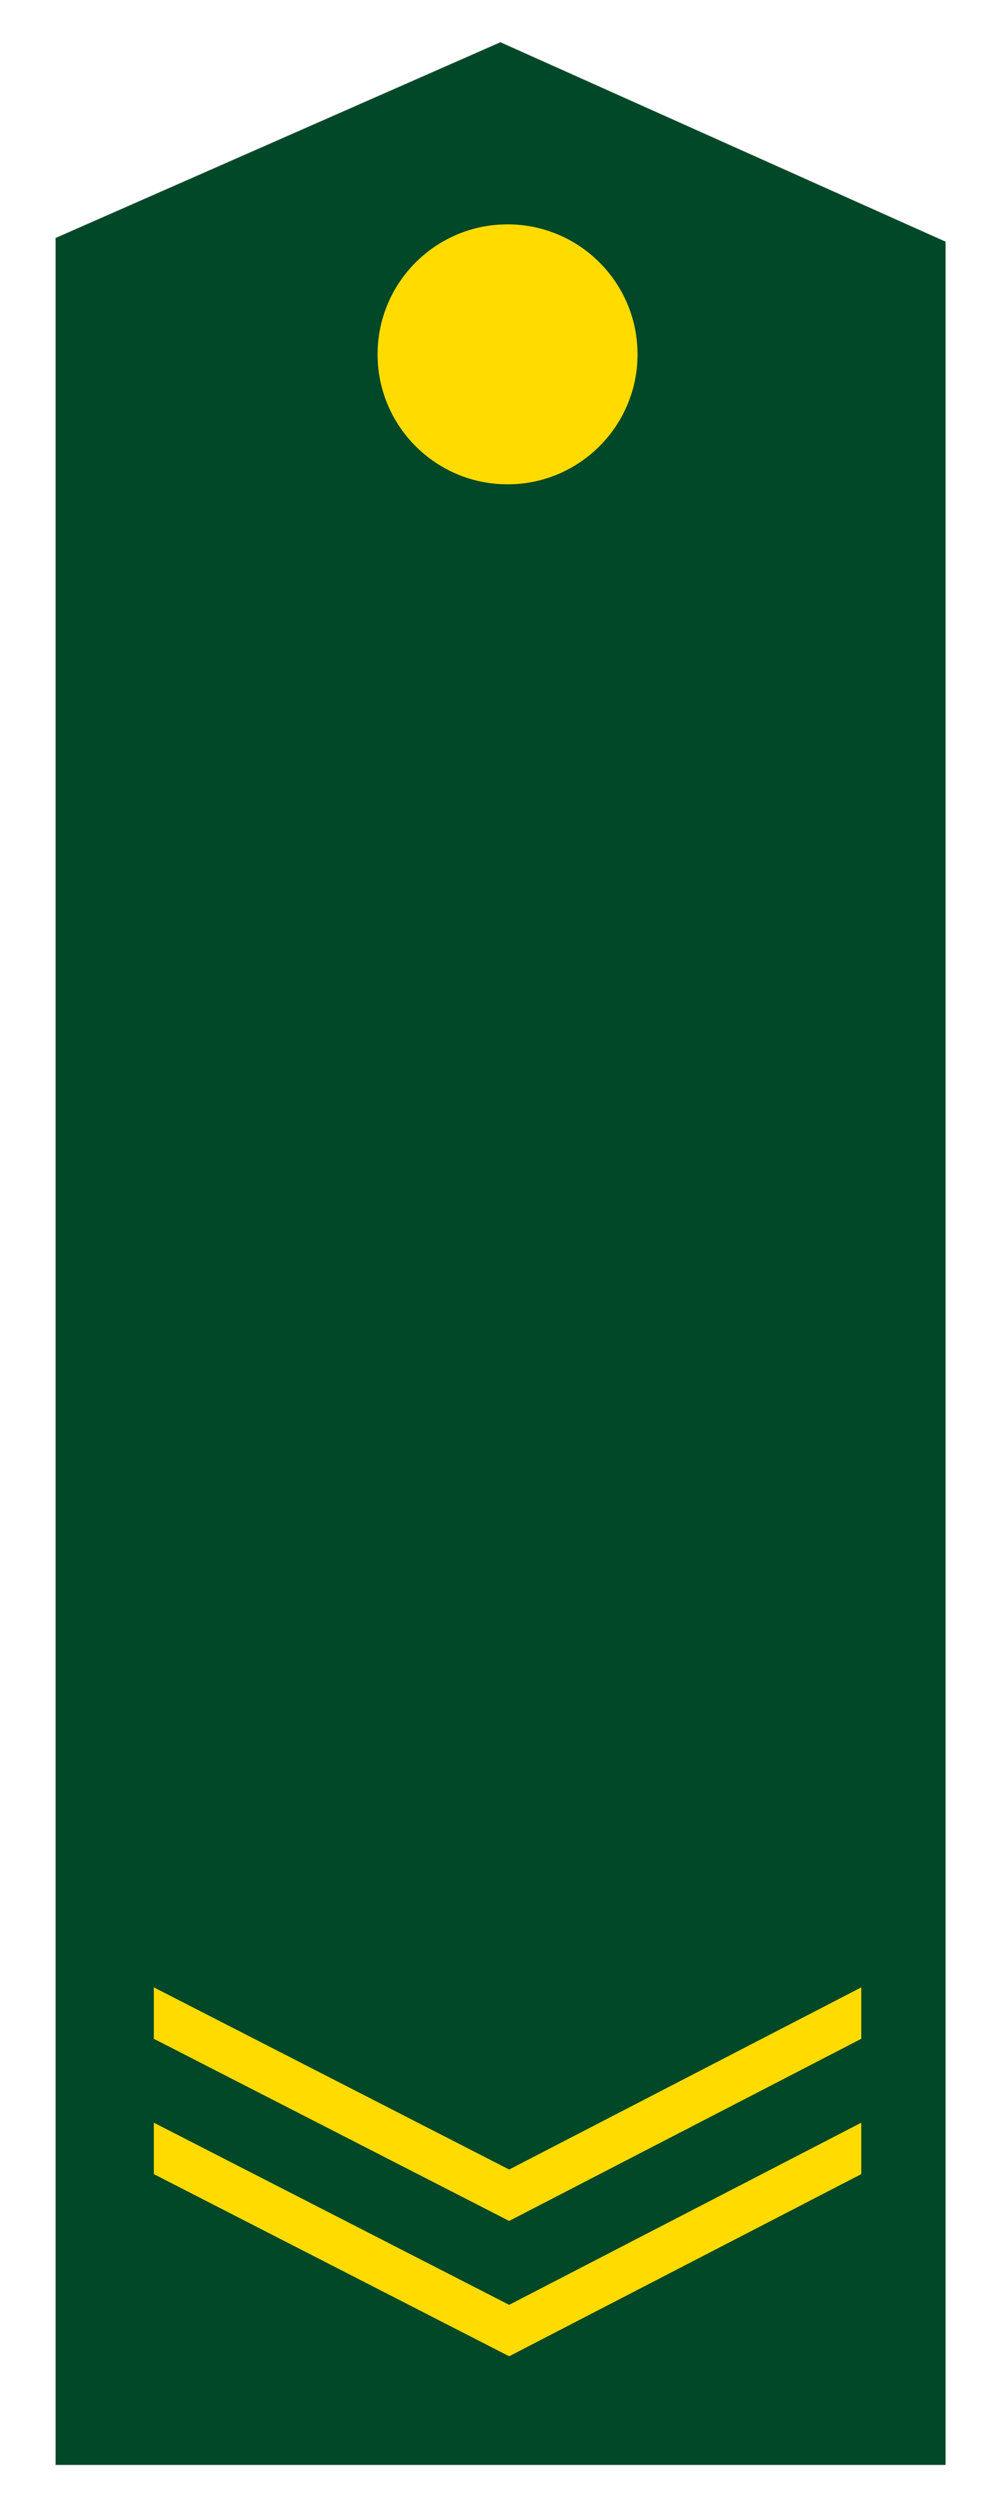 <?xml version="1.0" encoding="utf-8"?>
<!-- Generator: Adobe Illustrator 17.0.0, SVG Export Plug-In . SVG Version: 6.00 Build 0)  -->
<!DOCTYPE svg PUBLIC "-//W3C//DTD SVG 1.1//EN" "http://www.w3.org/Graphics/SVG/1.1/DTD/svg11.dtd">
<svg version="1.1" id="图层_1" xmlns="http://www.w3.org/2000/svg" xmlns:xlink="http://www.w3.org/1999/xlink" x="0px" y="0px"
	 width="283.065px" height="702px" viewBox="0 0 283.065 702" enable-background="new 0 0 283.065 702" xml:space="preserve">
<g id="图层_1_3_">
	<g id="图层_1_2_">
		<g id="图层_2">
			<polyline fill="#004827" stroke="#DCDDDD" stroke-width="0.216" stroke-miterlimit="2.414" points="265.532,692.226 
				15.532,692.226 15.532,66.774 140.532,11.774 265.532,67.774 			"/>
		</g>
		<g id="图层_5">
			<path fill="#FFDB00" d="M148.51,167.226"/>
			<path fill="#FFDB00" d="M133.51,167.226"/>
			<line fill="none" x1="148.51" y1="692.226" x2="133.51" y2="692.226"/>
		</g>
		<g id="图层_1_1_">
			<circle fill="#FFDB00" cx="142.532" cy="99.499" r="36.5"/>
		</g>
	</g>
</g>
<g id="图层_2_1_">
	<g>
		<polyline fill="#FFDB00" points="43.2,558.053 142.982,609.202 241.864,558.053 241.864,572.495 142.982,623.643 43.2,572.495 		
			"/>
	</g>
</g>
<polyline fill="#FFDB00" points="43.2,596.053 142.982,647.202 241.864,596.053 241.864,610.495 142.982,661.643 43.2,610.495 "/>
</svg>
